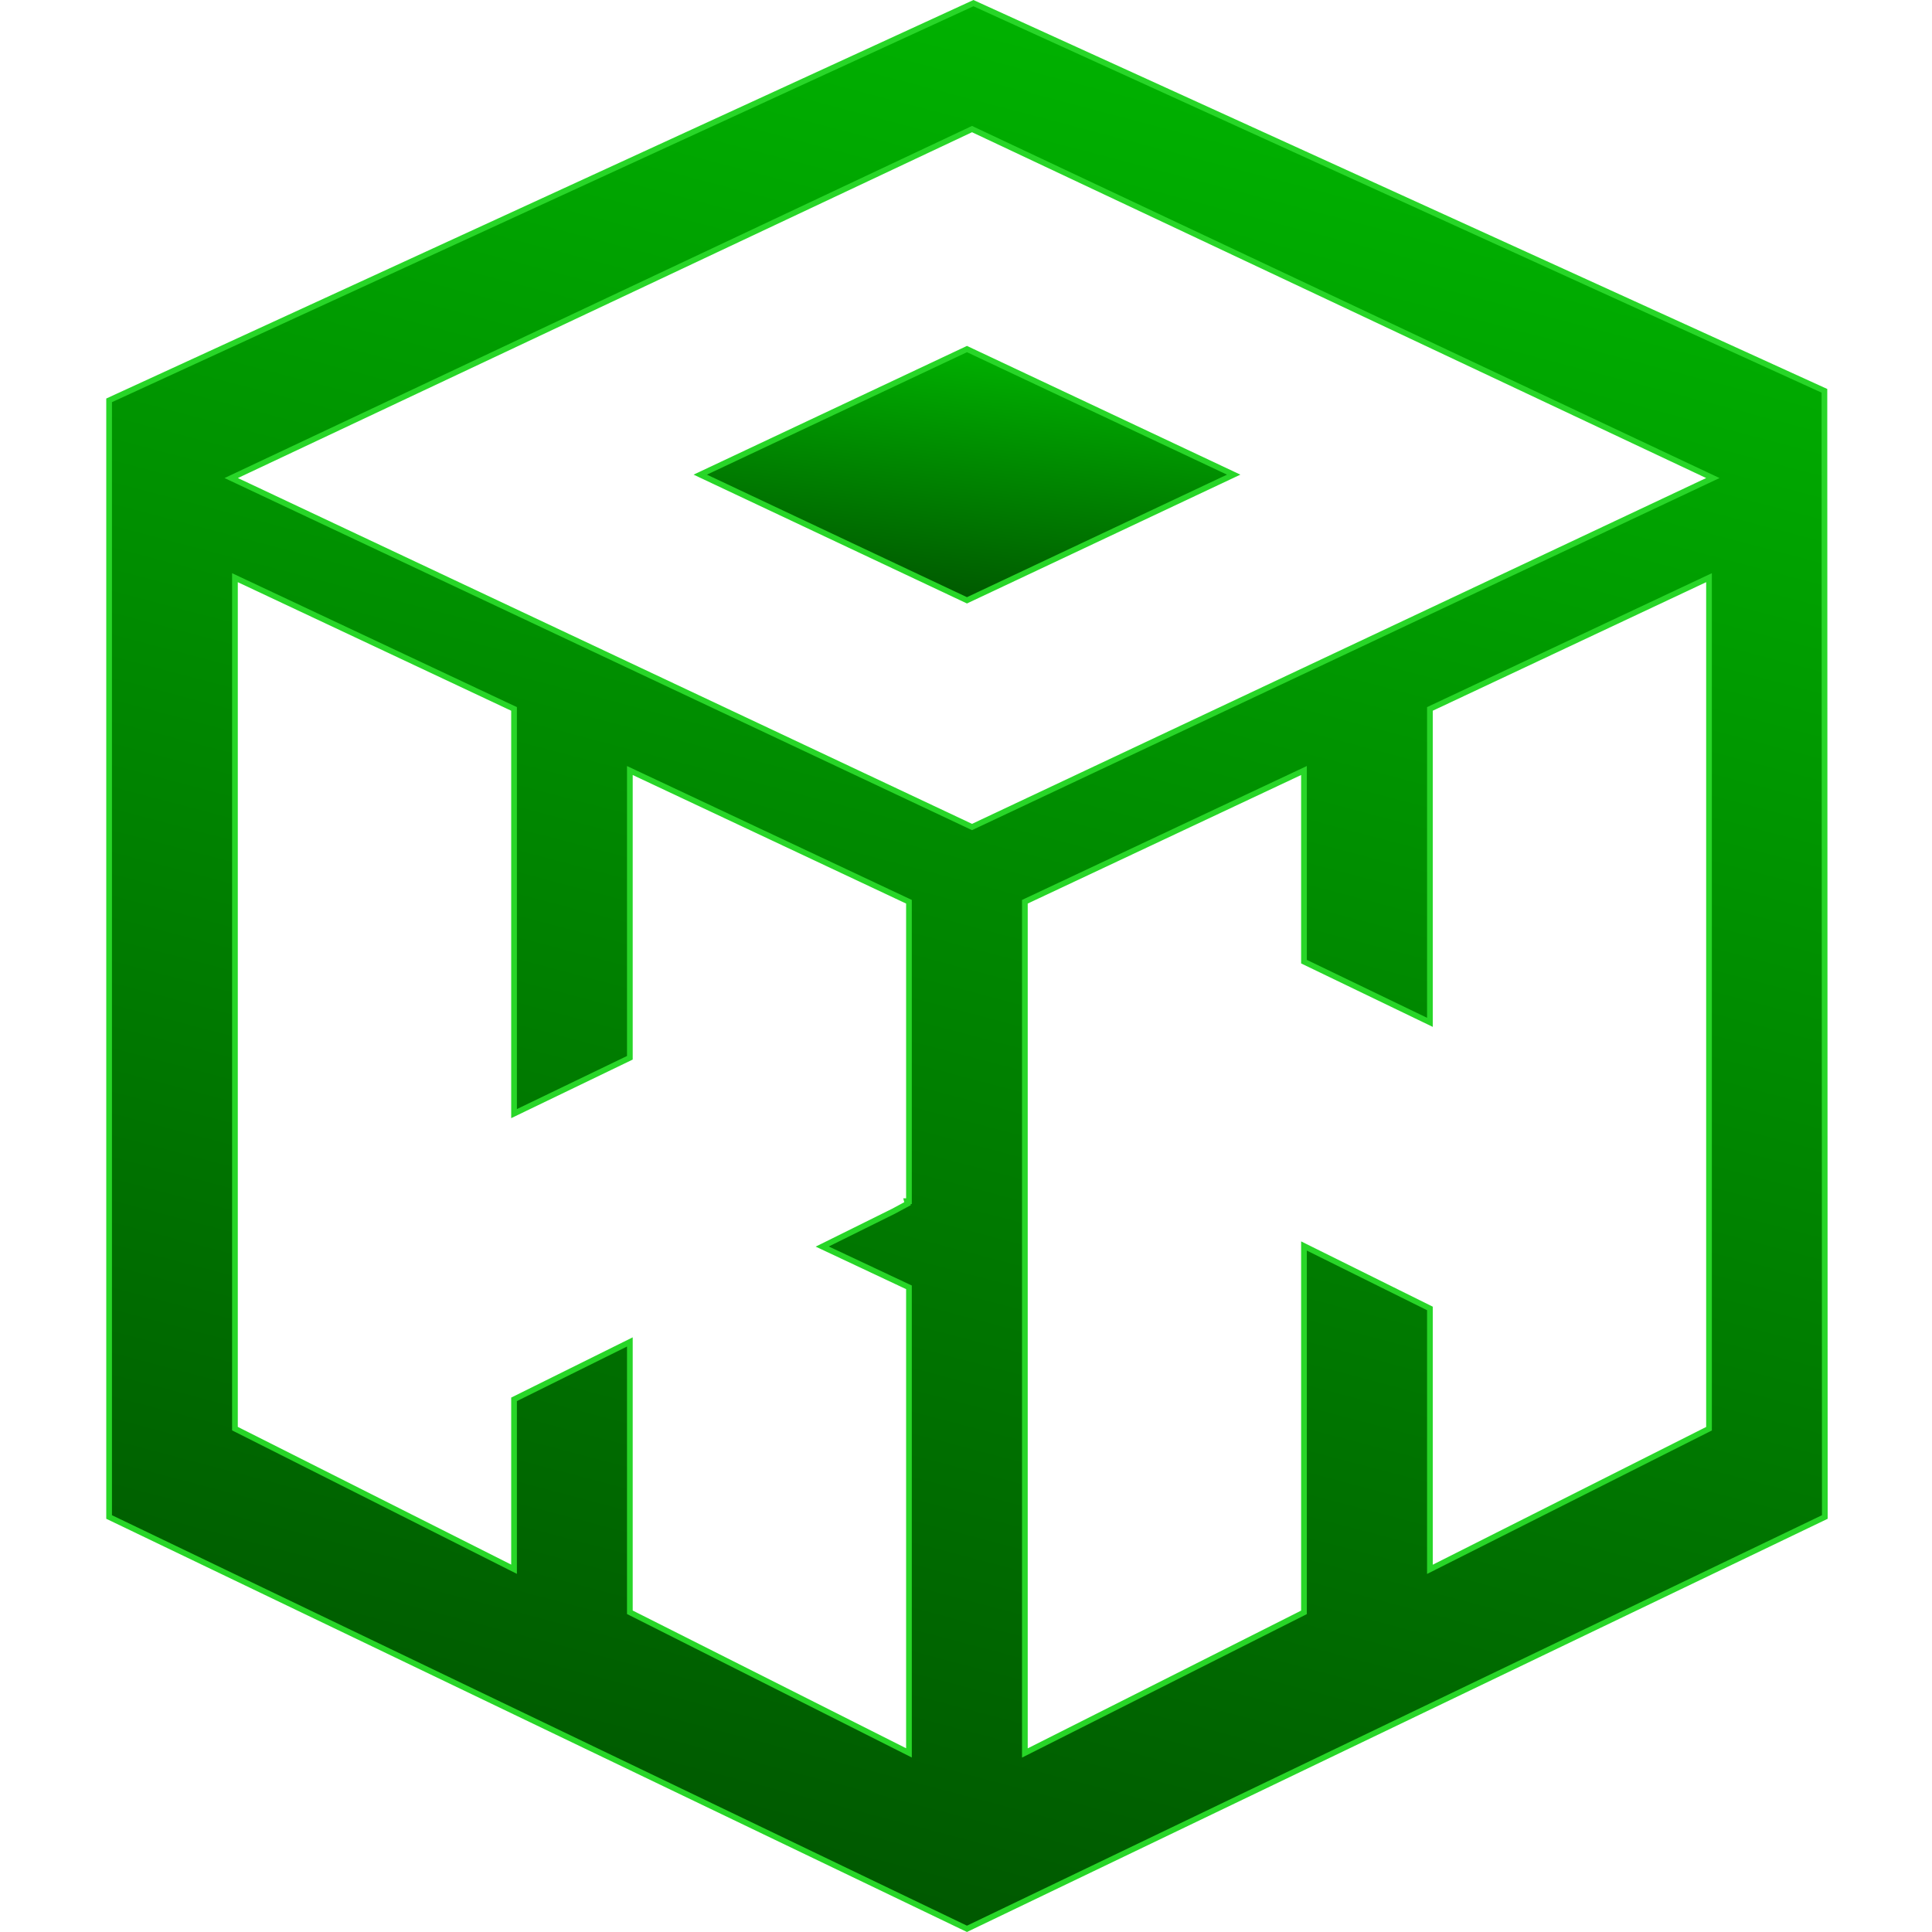 <svg width="1000" height="1000" viewBox="0 0 1000 1000" fill="none" xmlns="http://www.w3.org/2000/svg">
<path d="M469.753 623.019L469.425 621.721H470.476V467.681V466.744L469.628 466.345L328.117 399.806L326.013 398.817V401.141V547.505L266.07 576.406V367.871V366.934L265.222 366.536L123.711 299.996L121.608 299.007V301.331V738.546V739.454L122.419 739.863L263.931 811.156L266.07 812.234V809.838V724.299L326.013 694.584V833.603V834.511L326.825 834.92L468.337 906.213L470.476 907.291V904.896V667.253V666.316L469.628 665.918L425.59 645.212L462.475 626.94L462.498 626.929L462.52 626.917L469.753 623.019ZM883.77 739.911L884.581 739.502V738.593V301.331V299.007L882.478 299.996L740.966 366.536L740.119 366.934V367.871V529.162L674.934 497.743V401.141V398.817L672.831 399.806L531.319 466.345L530.472 466.744V467.681V904.943V907.338L532.611 906.261L674.123 834.968L674.934 834.559V833.65V644.917L740.119 677.246V809.886V812.281L742.258 811.204L883.77 739.911ZM502.492 427.761L503.121 428.057L503.749 427.761L883.735 248.768L886.568 247.433L883.735 246.099L503.749 67.106L503.121 66.81L502.492 67.106L122.507 246.099L119.673 247.433L122.507 248.768L502.492 427.761ZM56.475 785.193V207.219L503.857 1.623L944.315 202.28L944.524 785.194L500.5 998.363L56.475 785.193Z" fill="url(#paint0_linear_1979_1481)" stroke="#28D628" stroke-width="2.951"/>
<path d="M638.55 245.675L500.5 310.726L362.451 245.675L500.5 180.67L638.55 245.675Z" fill="url(#paint1_linear_1979_1481)" stroke="#28D628" stroke-width="2.951"/>
<defs>
<linearGradient id="paint0_linear_1979_1481" x1="500.5" y1="7.42746e-06" x2="216.85" y2="1074.55" gradientUnits="userSpaceOnUse">
<stop stop-color="#00B100"/>
<stop offset="1" stop-color="#004B00"/>
</linearGradient>
<linearGradient id="paint1_linear_1979_1481" x1="500.5" y1="179.039" x2="483.729" y2="330.419" gradientUnits="userSpaceOnUse">
<stop stop-color="#00B100"/>
<stop offset="1" stop-color="#004B00"/>
</linearGradient>
</defs>
</svg>
